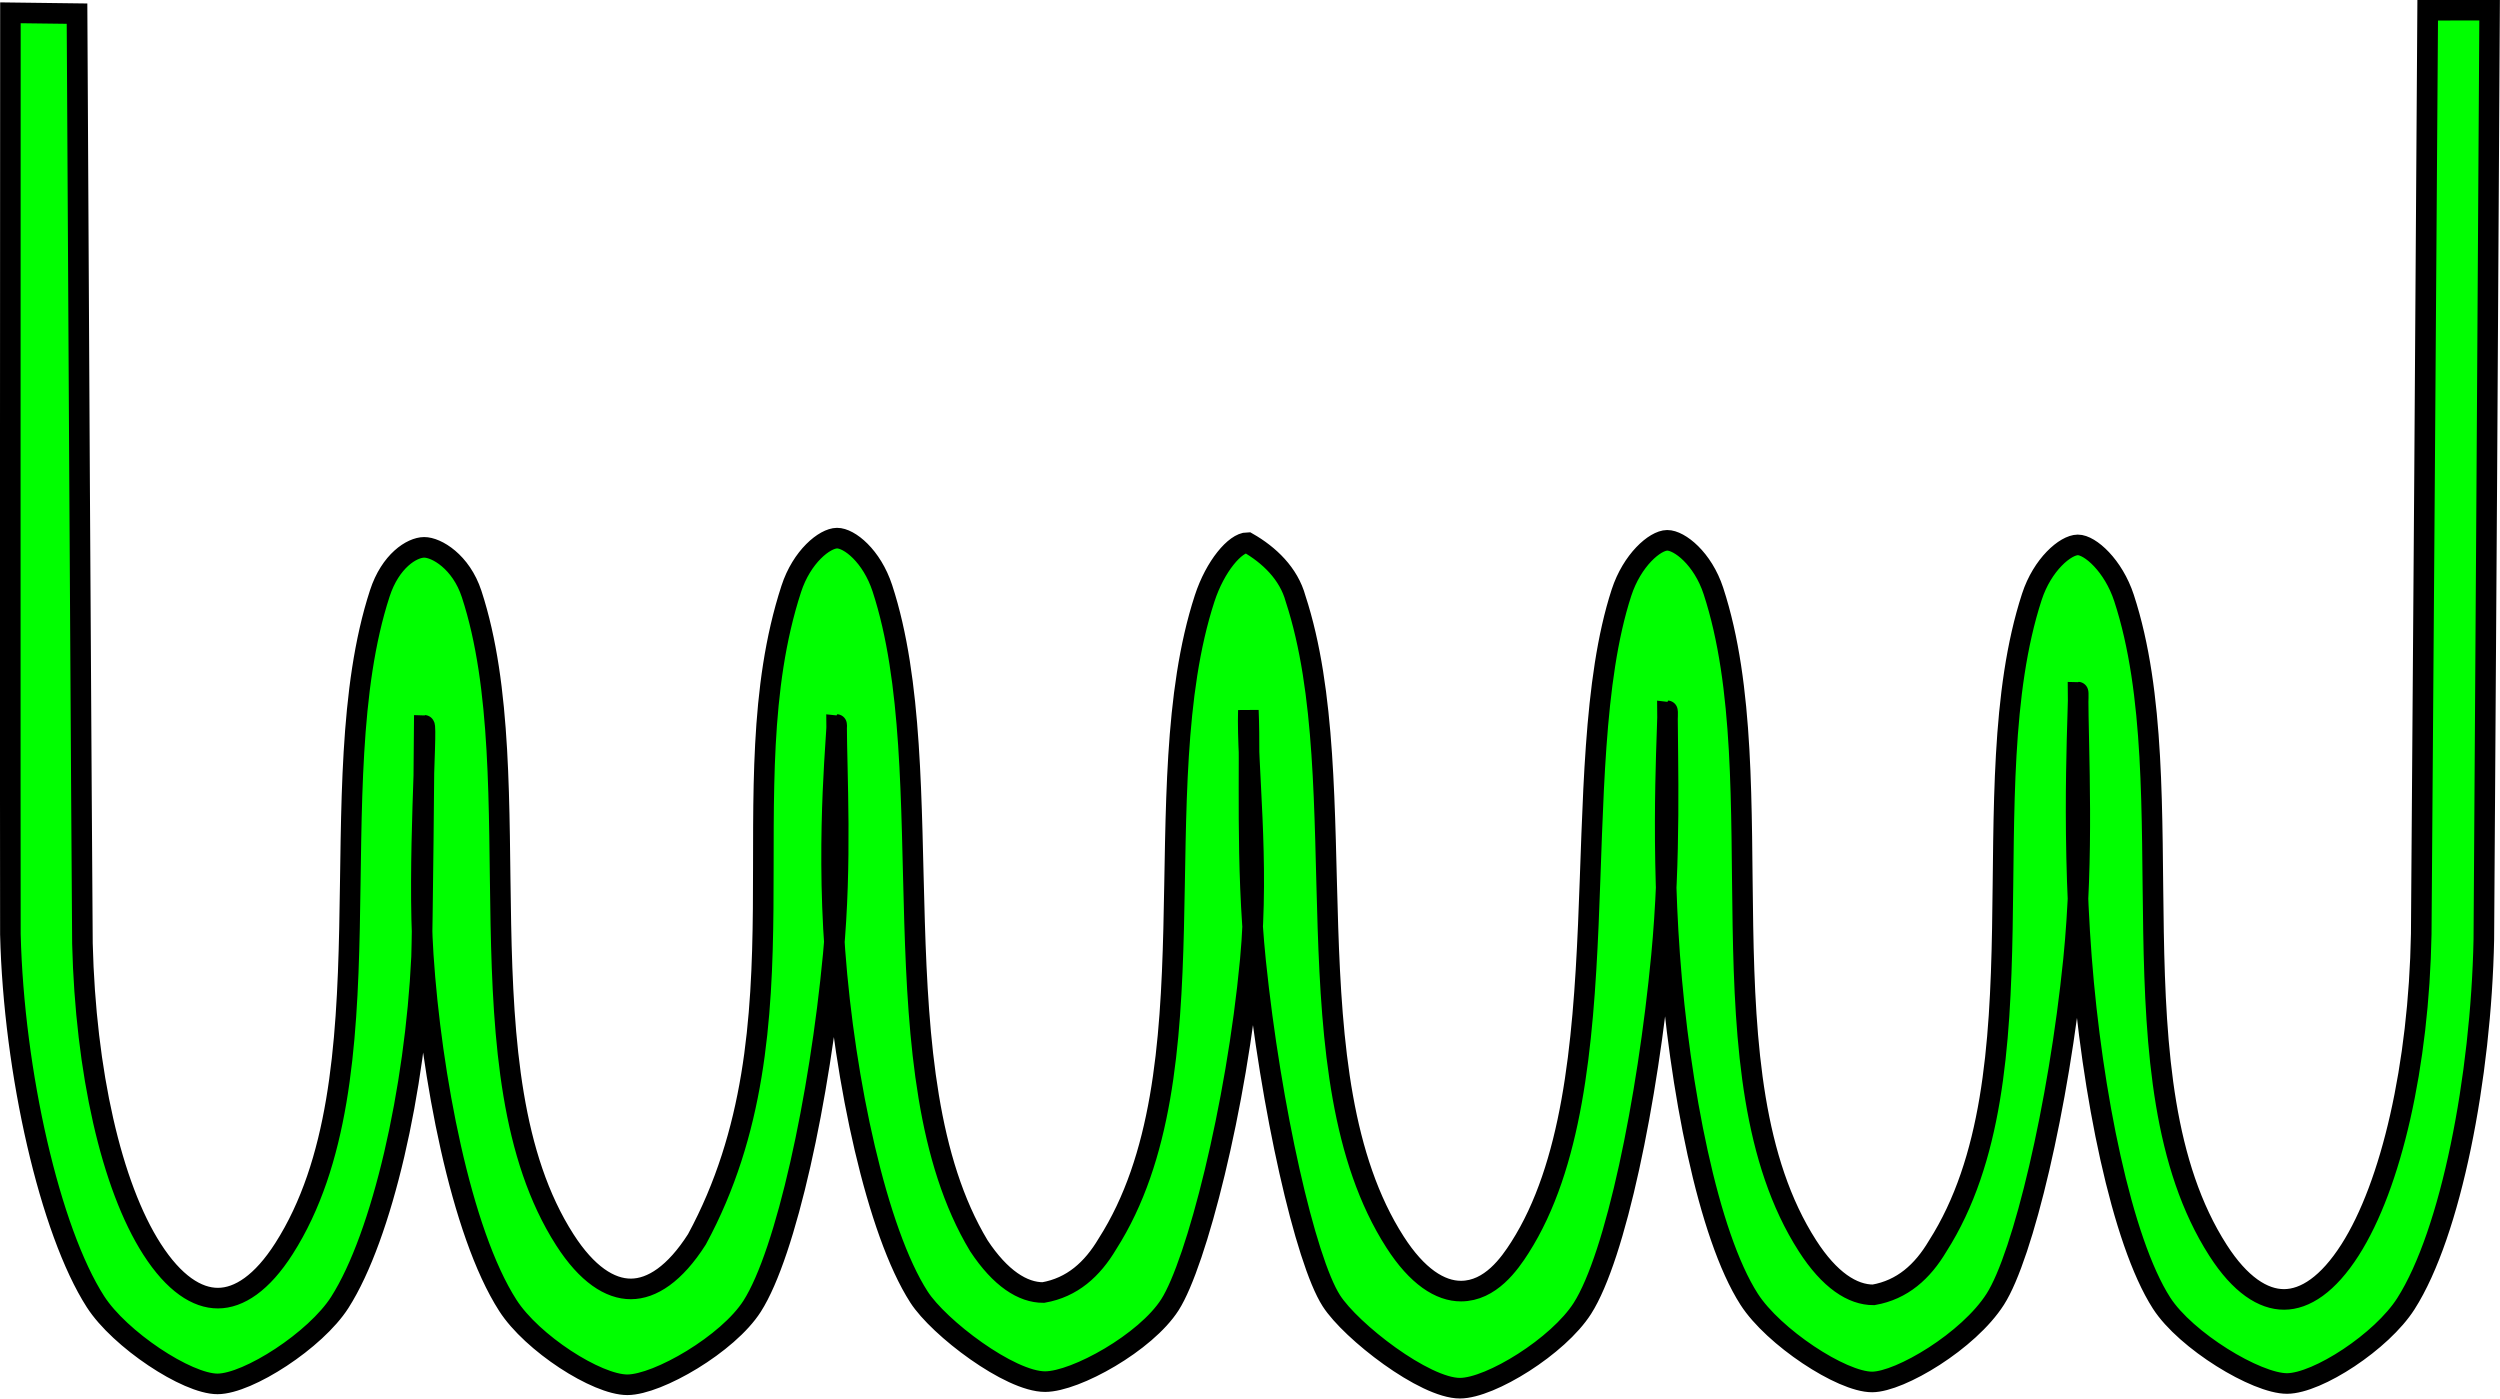<?xml version="1.0" encoding="UTF-8" standalone="no"?>
<!-- Created with Inkscape (http://www.inkscape.org/) -->

<svg
   version="1.1"
   id="svg1"
   width="121.434"
   height="67.936"
   viewBox="0 0 121.434 67.936"
   sodipodi:docname="INKSCAPE_ECHANGEUR_1K.svg"
   inkscape:version="1.3.2 (091e20ef0f, 2023-11-25)"
   xmlns:inkscape="http://www.inkscape.org/namespaces/inkscape"
   xmlns:sodipodi="http://sodipodi.sourceforge.net/DTD/sodipodi-0.dtd"
   xmlns="http://www.w3.org/2000/svg"
   xmlns:svg="http://www.w3.org/2000/svg">
  <defs
     id="defs1" />
  <sodipodi:namedview
     id="namedview1"
     pagecolor="#ffffff"
     bordercolor="#666666"
     borderopacity="1.0"
     inkscape:showpageshadow="2"
     inkscape:pageopacity="0.0"
     inkscape:pagecheckerboard="0"
     inkscape:deskcolor="#d1d1d1"
     inkscape:zoom="7.8697183"
     inkscape:cx="60.357942"
     inkscape:cy="33.991052"
     inkscape:window-width="1920"
     inkscape:window-height="1056"
     inkscape:window-x="0"
     inkscape:window-y="0"
     inkscape:window-maximized="1"
     inkscape:current-layer="g1" />
  <g
     inkscape:groupmode="layer"
     inkscape:label="Image"
     id="g1"
     transform="translate(-0.061,0.018)">
    <path
       id="path2-1"
       style="color:#000000;fill:#00ff00;fill-opacity:1;fill-rule:evenodd;stroke:#000000;stroke-opacity:1;-inkscape-stroke:none"
       d="m 40.718,26.121 c -0.595,0.004 -1.711,0.892 -2.224,2.47 -3.148,9.672 1.041,21.212 -4.582,31.592 -1.069,1.675 -2.184,2.403 -3.205,2.406 -1.021,0.004 -2.137,-0.714 -3.207,-2.381 -5.21,-8.114 -1.575,-22.353 -4.53,-31.373 -0.514,-1.571 -1.712,-2.27 -2.308,-2.266 -0.595,0.004 -1.64,0.659 -2.153,2.237 -3.021,9.281 0.649,23.519 -4.654,31.825 -1.069,1.675 -2.184,2.403 -3.205,2.406 -1.021,0.004 -2.137,-0.714 -3.207,-2.381 -1.971,-3.07 -3.226,-8.632 -3.378,-14.847 -0.013,-0.534 -0.27,-44.621 -0.266,-45.164 l -3.234,-0.041 c -0.003,0.412 -0.01,44.333 2.22e-4,44.754 0.163,6.721 1.928,14.417 4.133,17.852 1.172,1.825 4.443,3.998 5.93,3.993 1.486,-0.005 4.766,-2.124 5.936,-3.956 2.067,-3.239 3.669,-10.347 3.974,-16.777 0.036,-0.765 0.137,-10.517 0.135,-11.255 0.157,-0.001 -0.341,6.81 -0.055,11.154 0.384,5.823 1.824,13.462 4.111,17.024 1.172,1.825 4.321,3.858 5.807,3.853 1.486,-0.005 4.891,-1.985 6.06,-3.818 1.642,-2.572 3.28,-10.083 3.939,-17.069 0.421,-4.464 0.167,-8.822 0.161,-11.185 0.076,-0.001 -0.515,5.112 -0.081,10.977 0.471,6.37 2.041,13.651 4.083,16.831 0.957,1.491 4.408,4.117 6.13,4.111 1.486,-0.005 4.892,-1.903 6.062,-3.736 1.274,-1.996 3.229,-9.568 3.902,-16.74 0.454,-4.836 -0.173,-9.49 -0.094,-12.13 0.115,2.625 -0.144,7.382 0.353,12.202 0.735,7.122 2.419,14.517 3.678,16.476 0.952,1.483 4.525,4.253 6.25,4.247 1.486,-0.005 4.774,-2.042 5.943,-3.874 1.606,-2.516 3.167,-10.043 3.843,-17.124 0.457,-4.788 0.294,-9.46 0.288,-11.904 0.078,-0.001 -0.35,5.617 0.109,11.863 0.475,6.464 1.868,13.613 3.862,16.72 1.172,1.825 4.488,4.021 5.974,4.016 1.358,-0.005 4.686,-1.99 5.981,-4.02 1.347,-2.11 3.08,-9.371 3.8,-16.484 0.514,-5.079 0.224,-10.115 0.219,-13.004 0.086,-0.001 -0.354,6.137 0.166,12.889 0.509,6.595 1.956,13.772 3.891,16.786 1.172,1.825 4.609,3.913 6.095,3.908 1.486,-0.005 4.603,-2.041 5.772,-3.873 2.191,-3.433 3.655,-11.01 3.788,-17.701 0.009,-0.453 0.286,-44.69 0.283,-45.133 l -3.007,0.002 c 0.003,0.426 -0.309,44.449 -0.317,44.871 -0.116,6.369 -1.451,12.203 -3.456,15.344 -1.069,1.675 -2.184,2.403 -3.205,2.406 -1.021,0.004 -2.137,-0.714 -3.207,-2.381 -5.306,-8.263 -1.535,-22.423 -4.569,-31.69 -0.514,-1.571 -1.65,-2.584 -2.246,-2.579 -0.595,0.004 -1.718,0.948 -2.232,2.526 -3.021,9.281 0.728,23.23 -4.575,31.537 -0.737,1.242 -1.715,2.12 -3.115,2.365 -1.021,0.004 -2.137,-0.714 -3.207,-2.381 -5.306,-8.263 -1.535,-22.544 -4.57,-31.811 -0.514,-1.571 -1.649,-2.463 -2.245,-2.458 -0.595,0.004 -1.707,0.965 -2.221,2.543 -2.769,8.525 0.12,23.893 -4.935,31.812 -0.499,0.782 -1.426,2.108 -2.855,2.113 -1.021,0.004 -2.137,-0.714 -3.207,-2.381 -5.21,-8.114 -1.876,-22.229 -4.832,-31.25 -0.333,-1.225 -1.286,-2.129 -2.332,-2.726 -0.595,0.004 -1.573,1.136 -2.086,2.713 -3.021,9.281 0.582,23.042 -4.721,31.349 -0.737,1.242 -1.715,2.12 -3.115,2.365 -0.997,0.003 -2.084,-0.687 -3.131,-2.271 C 42.593,52.172 45.855,37.515 42.921,28.556 42.406,26.985 41.314,26.117 40.718,26.121 Z"
       sodipodi:nodetypes="ccssscccssssccssssscssssscssssscssssscsscsscsssssccsssssccssscccssccccssccc" />
  </g>
</svg>

